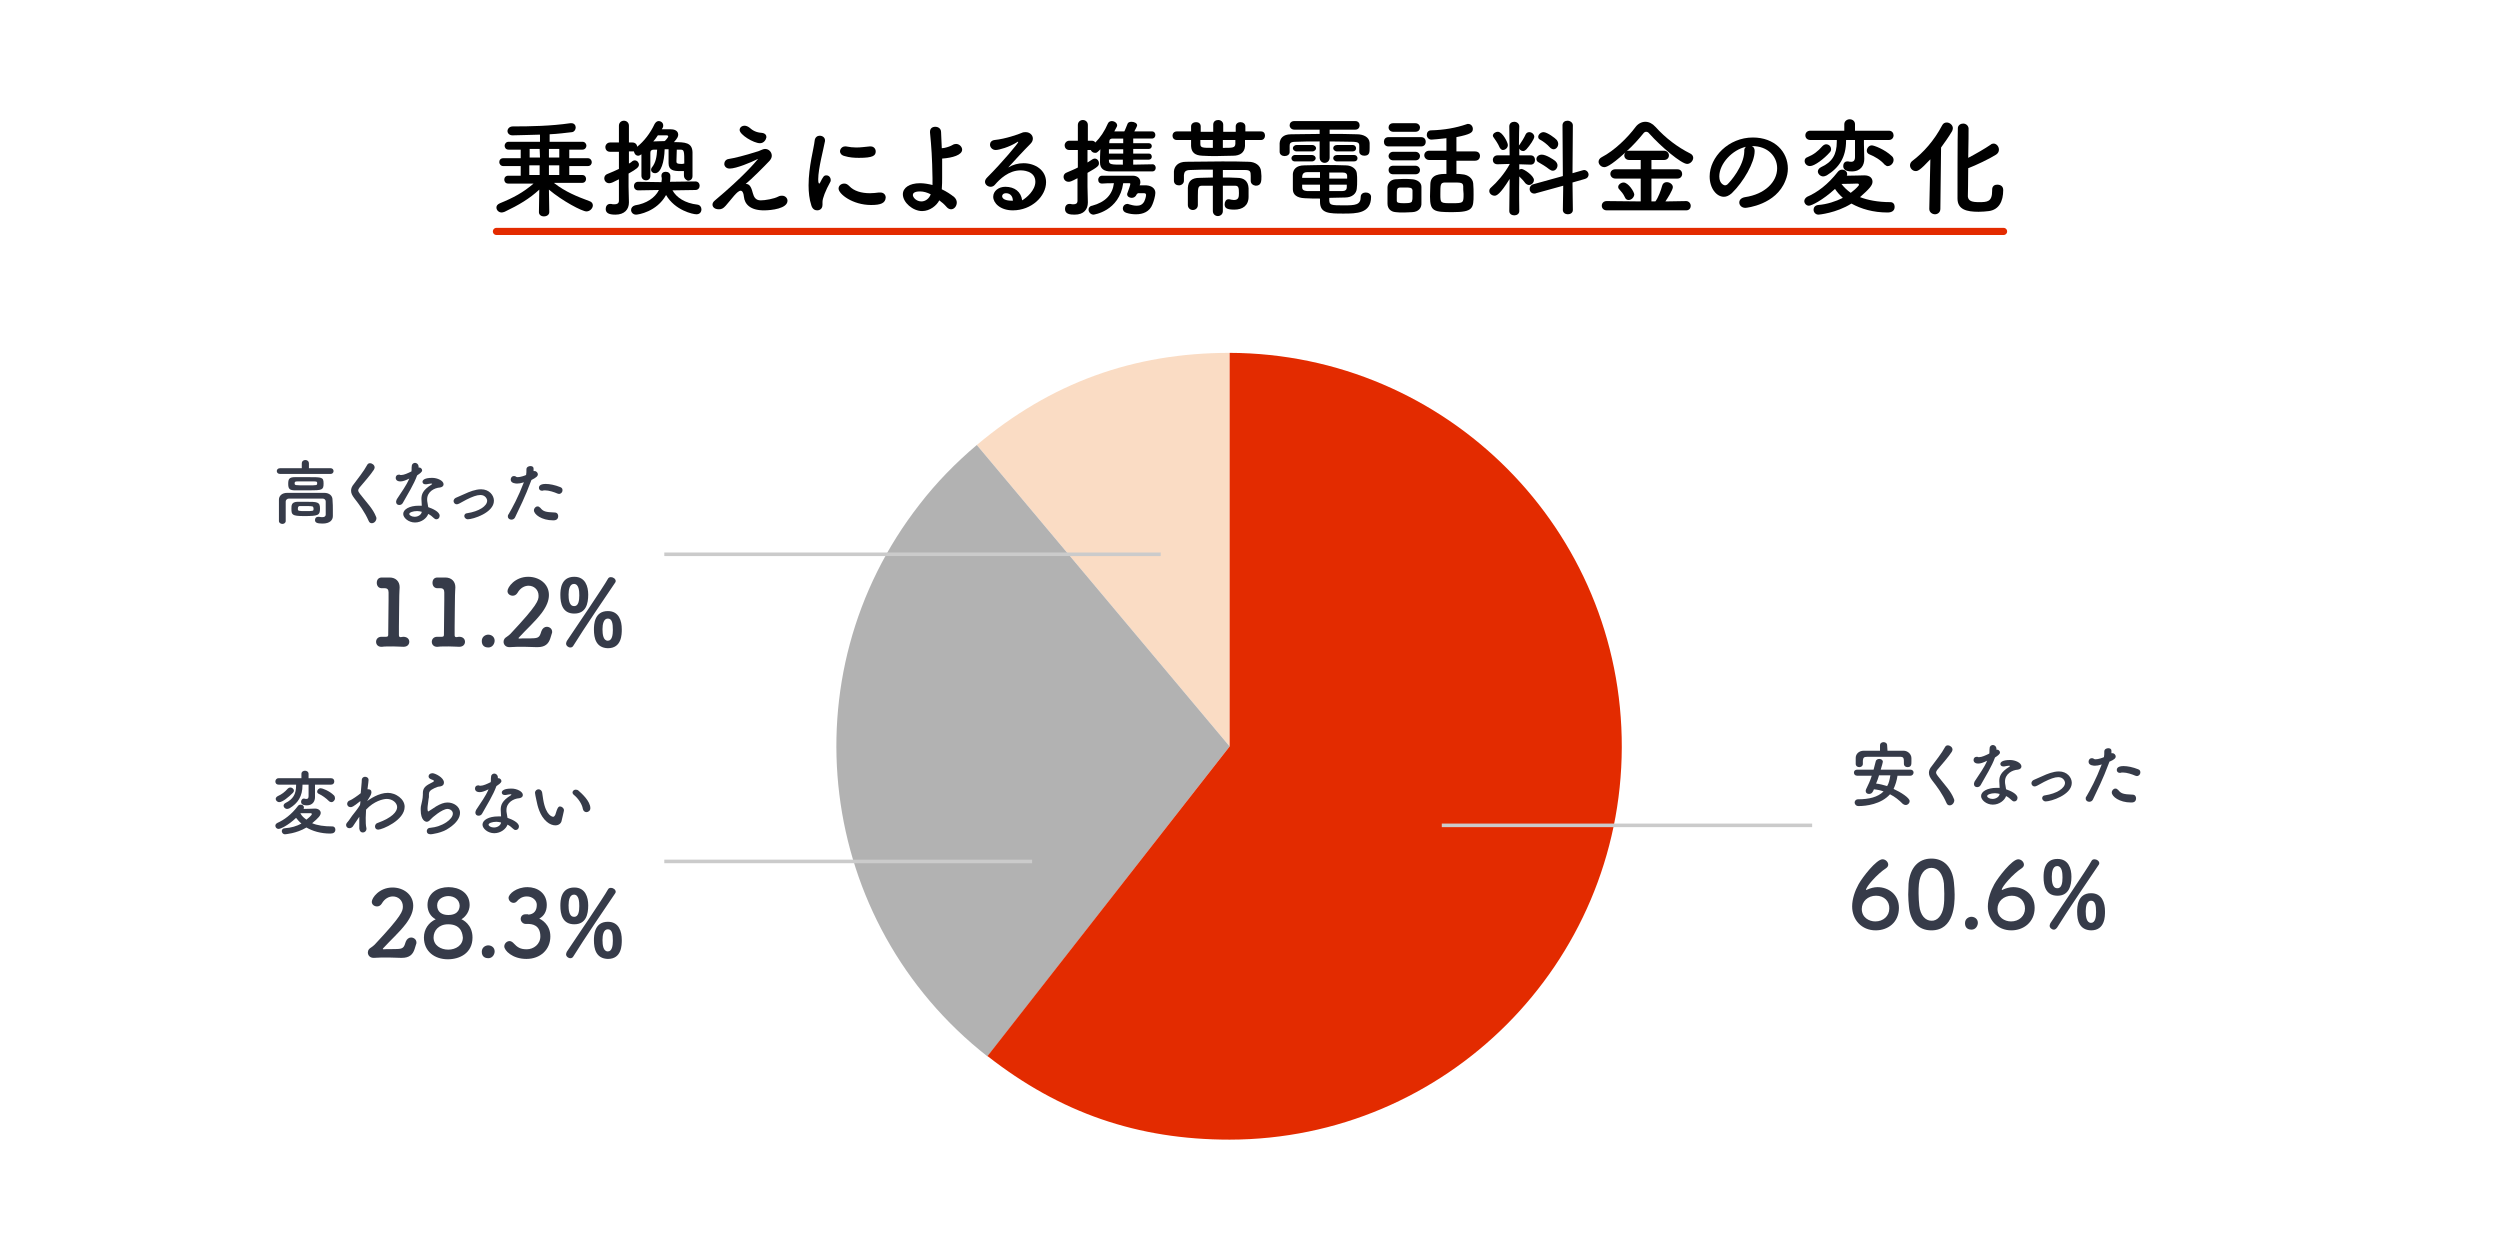 <?xml version="1.0" encoding="utf-8"?>
<!-- Generator: Adobe Illustrator 26.1.0, SVG Export Plug-In . SVG Version: 6.00 Build 0)  -->
<svg version="1.1" id="レイヤー_1" xmlns="http://www.w3.org/2000/svg" xmlns:xlink="http://www.w3.org/1999/xlink" x="0px"
	 y="0px" viewBox="0 0 700 350" style="enable-background:new 0 0 700 350;" xml:space="preserve">
<style type="text/css">
	.st0{fill:#FADCC4;}
	.st1{fill:#B2B2B2;}
	.st2{fill:#E32B00;}
	.st3{fill:none;stroke:#CBCBCB;stroke-miterlimit:10;}
	.st4{enable-background:new    ;}
	.st5{fill:#363B49;}
	.st6{fill:none;stroke:#E32B00;stroke-width:2;stroke-linecap:round;stroke-linejoin:round;stroke-miterlimit:10;}
</style>
<g>
	<g id="Group_5320">
		<g id="Group_5321">
			<g>
				<g id="Scroll_Group_1">
					<g>
						<g id="Group_5318">
							<path id="Path_18528" class="st0" d="M344.3,209l-70.8-84.4c20.7-17.4,43.8-25.8,70.8-25.8V209z"/>
							<path id="Path_18529" class="st1" d="M344.3,209l-67.8,86.8c-47.9-37.5-56.4-106.7-19-154.6l0,0c4.7-6.1,10.1-11.6,16-16.6
								L344.3,209z"/>
							<path id="Path_18530" class="st2" d="M344.3,209V98.8c60.8,0.2,110,49.6,109.8,110.5c-0.2,60.6-49.2,109.7-109.8,109.8
								c-25.8,0-47.5-7.5-67.8-23.4L344.3,209z"/>
							<line id="Line_662" class="st3" x1="186" y1="155.2" x2="325" y2="155.2"/>
							<line id="Line_663" class="st3" x1="186" y1="241.2" x2="289" y2="241.2"/>
							<line id="Line_664" class="st3" x1="403.7" y1="231.1" x2="507.4" y2="231.1"/>
						</g>
					</g>
				</g>
			</g>
		</g>
	</g>
</g>
<g class="st4">
	<path d="M155.2,51.3c3.1,2.4,6.3,3.7,9.8,5c0.7,0.2,1,0.7,1,1.2c0,0.8-0.8,1.7-1.8,1.7c-1.2,0-6.7-2.9-10.5-6.1l0.1,6.3l0,0
		c0,0.8-0.8,1.2-1.5,1.2s-1.4-0.4-1.4-1.2l0,0l0.1-6.3c-2.7,2.5-5.7,4.3-9.7,6.2c-0.3,0.1-0.6,0.2-0.8,0.2c-0.9,0-1.5-0.7-1.5-1.4
		c0-0.5,0.3-0.9,1-1.2c3.7-1.5,6.5-3,9.4-5.5h-7.1c-0.8,0-1.1-0.6-1.1-1.1c0-0.6,0.4-1.1,1.1-1.1h3.5v-2.7h-4.9
		c-0.7,0-1.1-0.6-1.1-1.1c0-0.6,0.4-1.1,1.1-1.1h4.9v-2.4h-3.4c-0.8,0-1.1-0.6-1.1-1.1s0.4-1.1,1.1-1.1h8.8v-2c-1,0-6.1,0.2-7.7,0.2
		c-0.9,0-1.4-0.6-1.4-1.2c0-0.6,0.5-1.3,1.5-1.3c4.9,0,10.6-0.1,16.1-0.9c0.1,0,0.2,0,0.3,0c0.8,0,1.2,0.6,1.2,1.2
		c0,0.6-0.4,1.2-1,1.3c-1.8,0.2-4,0.5-6.3,0.6v2.1h9.2c0.7,0,1.1,0.6,1.1,1.1s-0.4,1.1-1.1,1.1h-3.7v2.4h5.2c0.7,0,1.1,0.6,1.1,1.1
		c0,0.6-0.4,1.1-1.1,1.1h-5.2V49h3.6c0.8,0,1.1,0.6,1.1,1.1c0,0.6-0.4,1.1-1.1,1.1h-7.8L155.2,51.3L155.2,51.3z M151.1,41.7h-2.8
		v2.4h2.9L151.1,41.7z M151.1,46.3h-2.9V49h2.9V46.3z M156.6,46.3h-2.9V49h2.9V46.3z M156.6,41.7h-2.9v2.4h2.9V41.7z"/>
	<path d="M191.5,49.1v-1.2c-0.4,0-0.8,0-1.2,0c-1.6,0-3.1-0.2-3.1-2.2v-3.9h-1.1c-0.1,3.5-1,6.7-2.7,6.7c-0.6,0-1.1-0.4-1.1-1
		c0-0.2,0.1-0.5,0.3-0.7c1-1.3,1.3-2.9,1.4-4.9c-0.3,0-0.6,0-0.9,0c-0.7,0-1,0.3-1,0.9c0,1.1,0,2.7,0,4.2c0,0.8,0,1.5,0,2.2
		c0,0,0,0,0,0.1c0,0.8-0.6,1.2-1.2,1.2c-0.6,0-1.3-0.4-1.3-1.3c0-0.9,0-1.9,0-2.9c0-1.1,0-2.2,0-3.1c-0.3,0.2-0.6,0.4-0.9,0.4
		c-0.7,0-1.1-0.6-1.2-1.2c-0.1,0-0.2,0-0.4,0h-1v3.4c0.4-0.2,0.7-0.4,1-0.7c0.2-0.1,0.4-0.2,0.6-0.2c0.7,0,1.2,0.6,1.2,1.2
		c0,0.7-0.6,1.2-2.9,2.5c0,1.8,0,3.2,0,3.7s0.1,3.2,0.1,4.3v0.1c0,1.9-1.2,3.4-3.8,3.4c-1.9,0-2.7-0.5-2.7-1.6
		c0-0.7,0.4-1.4,1.2-1.4c0.1,0,0.2,0,0.3,0c0.3,0.1,0.6,0.1,1,0.1c0.6,0,1.2-0.2,1.2-1v-6c-1.6,0.8-2.1,1.1-2.7,1.1
		c-0.9,0-1.4-0.7-1.4-1.4c0-0.5,0.3-1,0.9-1.2c1.2-0.5,2.2-0.9,3.2-1.4v-4.8h-2.5c-0.9,0-1.3-0.7-1.3-1.3s0.5-1.3,1.3-1.3h2.5v-4.7
		c0-0.9,0.7-1.4,1.4-1.4s1.4,0.5,1.4,1.4v4.7h1c0.8,0,1.3,0.6,1.3,1.2c1.9-1.5,3.7-3.8,4.9-6.4c0.3-0.5,0.7-0.8,1.1-0.8
		c0.7,0,1.3,0.5,1.3,1.2c0,0.2,0,0.4-0.1,0.6l-0.3,0.5c0.9,0,1.9,0,2.5,0c1.9,0,2.1,1.1,2.1,1.5c0,0.5-0.2,1-1.2,2.1
		c3.1,0,5.1,0.1,5.2,2.8c0,1.1,0,2.3,0,3.5s0,2.3,0,3.2s-0.6,1.3-1.3,1.3C192.1,50.4,191.5,50,191.5,49.1L191.5,49.1z M188.3,53.3
		c1.1,2,3.5,3.6,7,4c0.7,0.1,1.1,0.7,1.1,1.3c0,0.7-0.4,1.4-1.4,1.4s-6-1.1-8.5-5.4c-2.6,4.7-7.8,5.5-8.4,5.5
		c-0.9,0-1.4-0.7-1.4-1.3s0.4-1.1,1.1-1.3c3.2-0.5,5.6-2.1,6.7-4.3l-5.8,0.1c-0.8,0-1.2-0.6-1.2-1.2c0-0.6,0.4-1.2,1.2-1.2l6.5,0.1
		c0-0.2,0.1-0.5,0.1-0.8s0-0.5-0.1-0.8c0-0.1,0-0.1,0-0.2c0-0.8,0.6-1.1,1.2-1.1c0.7,0,1.3,0.4,1.3,1.2c0,0.5,0,1.1-0.1,1.6l7.1-0.1
		c0.8,0,1.2,0.6,1.2,1.2c0,0.6-0.4,1.2-1.2,1.2L188.3,53.3z M187.1,38.2c0-0.2-0.2-0.3-0.4-0.3s-1.4,0-2.5,0
		c-0.4,0.6-0.8,1.2-1.3,1.7c1,0,2.1-0.1,3.2-0.1C186.2,39.5,187.1,38.5,187.1,38.2z M189.4,45.2c0,0.5,0.2,0.7,1.4,0.7
		c0.2,0,0.5,0,0.7-0.1c0,0,0,0,0.1,0c0-3.5,0-3.9-1.1-3.9c-0.3,0-0.7,0-1,0L189.4,45.2z"/>
	<path d="M210.8,54.1c0.3,1.1,0.8,2,2.2,2c1.2,0,3.7-0.4,5-1.1c0.4-0.2,0.7-0.2,1-0.2c0.9,0,1.5,0.7,1.5,1.4c0,2.2-4.5,2.7-6.6,2.7
		c-3.9,0-5.4-1.8-5.6-3.8c-0.1-1.2-0.5-1.7-0.9-1.7c-1,0-2.5,2.3-4.2,4.2c-0.7,0.8-1.2,1-1.9,1c-1.4,0-1.8-0.8-1.8-1.3
		c0-0.4,0.2-0.8,0.7-1.2c8-6.7,11.4-10.8,11.8-11.3c0.1-0.1,0.2-0.2,0.2-0.3l0,0c-0.1,0-0.2,0.1-0.4,0.2c-1.4,0.7-5.6,2.5-7.5,2.5
		c-1,0-1.5-0.7-1.5-1.3s0.4-1.3,1.3-1.4c1.4-0.2,4.6-1,7.7-2c0.8-0.2,0.8-0.3,1.6-0.6c0.3-0.1,0.5-0.2,0.8-0.2
		c1.1,0,1.9,0.9,1.9,1.9c0,0.5-0.2,0.9-0.6,1.4c-1.4,1.5-5.1,5.2-6.7,6.5C210.1,51.4,210.5,53,210.8,54.1z M212.8,40.1
		c-1.8,0-5.7-2.4-5.7-3.7c0-0.7,0.6-1.2,1.4-1.2c0.4,0,0.9,0.2,1.3,0.5c1,0.9,2,1.4,3.5,1.5c0.9,0.1,1.3,0.6,1.3,1.2
		C214.5,39.1,213.9,40.1,212.8,40.1z"/>
	<path d="M227.2,57.6c-0.6-1.8-0.8-3.8-0.8-5.7c0-5.3,1.5-10.4,1.7-12.5c0.1-1,0.8-1.4,1.4-1.4c0.8,0,1.5,0.5,1.5,1.3
		c0,0.1,0,0.1,0,0.2c-0.4,2.2-1.9,7.7-1.9,10.7c0,1.1,0.2,1.2,0.3,1.2s0.1-0.1,0.2-0.2c0.9-1.8,1.1-2.1,1.8-2.1s1.2,0.6,1.2,1.3
		c0,0.2,0,0.4-0.1,0.5c-1.4,2.5-2.2,4.7-2.2,5.6c0,0.3,0,0.5,0,0.8c0,1.5-1.2,1.6-1.5,1.6C228.1,58.9,227.5,58.5,227.2,57.6z
		 M243.9,57.4c-5.2,0-9.1-3.1-9.1-4.6c0-0.8,0.7-1.4,1.6-1.4c0.5,0,0.9,0.2,1.4,0.7c1.3,1.4,3.4,2,5.8,2c0.8,0,1.7-0.1,2.5-0.2
		c0.1,0,0.2,0,0.4,0c1,0,1.5,0.7,1.5,1.4C247.9,56.9,246.6,57.4,243.9,57.4z M240.5,44.2c-1.3,0-2.7-0.1-4-0.5
		c-0.9-0.2-1.3-0.8-1.3-1.3c0-0.7,0.6-1.4,1.4-1.4c0.1,0,0.2,0,0.3,0c1,0.2,2,0.3,2.9,0.3c1.3,0,2.5-0.2,3.7-0.3c0.1,0,0.2,0,0.3,0
		c0.9,0,1.4,0.7,1.4,1.4C245.2,43.6,244.4,44.2,240.5,44.2z"/>
	<path d="M258.2,59.1c-2.6,0-5.4-2.4-5.4-4.7c0-1.8,1.8-3.1,4.8-3.1c1.1,0,2.3,0.2,3.5,0.5c0-0.7,0-1.3,0-1.9
		c-0.1-6-0.3-8.6-0.7-12.8c0-0.1,0-0.1,0-0.2c0-1,0.7-1.4,1.5-1.4s1.6,0.5,1.6,1.5c0.1,1.5,0.1,3,0.2,4.5c0.3,0,0.6-0.1,0.8-0.1
		c0.9-0.2,1.7-0.5,2.2-0.8c0.3-0.2,0.7-0.3,1-0.3c0.9,0,1.7,0.8,1.7,1.6c0,1.5-2.7,2.3-5.6,2.5c0,1.6,0,3.3,0,5.4c0,0.8,0,2-0.1,3.2
		c1.3,0.6,2.5,1.4,3.5,2.2c0.5,0.5,0.7,1,0.7,1.5c0,1-0.7,1.9-1.6,1.9c-0.4,0-0.9-0.2-1.3-0.7c-0.6-0.7-1.3-1.3-2-1.8
		C262.3,57.5,260.4,59.1,258.2,59.1z M257.6,53.6c-1.7,0-2,0.6-2,1c0,0.7,1,1.8,2.4,1.8c1.1,0,2.2-0.8,2.6-2
		C259.6,53.9,258.6,53.6,257.6,53.6z"/>
	<path d="M289.9,50.9c0-3.2-3.8-3.2-4.1-3.2c-3.4,0-5.9,2.5-7.2,4c-0.3,0.4-0.8,0.6-1.2,0.6c-0.8,0-1.6-0.6-1.6-1.4
		c0-0.4,0.2-0.8,0.6-1.2c4.3-4.3,8.7-9.6,8.7-9.9c0-0.1,0-0.1-0.1-0.1s-0.1,0-0.2,0.1c-2.2,1.4-5.1,2.2-6,2.2c-1,0-1.6-0.8-1.6-1.5
		c0-0.6,0.4-1.2,1.3-1.3c3-0.3,6.7-1.6,7.6-2c0.4-0.2,0.8-0.2,1.1-0.2c1.1,0,2,0.8,2,1.8c0,0.5-0.2,1-0.7,1.5c-2,2-4.3,4.5-6.2,6.6
		c1.3-0.8,2.8-1.2,4.3-1.2c3.2,0,6.3,1.9,6.3,5.3c0,4-4.1,7.9-9.3,7.9c-3.6,0-5.5-2.1-5.5-3.8c0-1.6,1.5-2.8,3.4-2.8
		c2.6,0,4.4,1.4,4.7,3.8C287.4,55.4,289.9,53.3,289.9,50.9z M281.7,54.1c-1,0-1.1,0.7-1.1,0.8c0,1.2,2,1.3,2.8,1.3
		c0.1,0,0.1,0,0.2,0C283.6,55,282.9,54.1,281.7,54.1z"/>
	<path d="M322.7,46c0.6,0,0.9,0.5,0.9,1s-0.3,1-1,1c-2.2,0-5.1,0-7.8,0c-1.4,0-2.7,0-3.8,0c-1.8,0-3-0.7-3-2.5c0-0.9,0-2.3,0.1-3.7
		c-1,1-1,1-1.5,1c-0.6,0-1-0.4-1.2-0.8h-0.9v3.5c0.5-0.3,0.9-0.6,1.4-0.9c0.2-0.1,0.4-0.2,0.6-0.2c0.7,0,1.2,0.6,1.2,1.3
		s-0.2,1-3.2,2.7c0,1.9,0,3.4,0,3.9s0.1,3.2,0.1,4.3v0.1c0,1.9-1.1,3.4-3.7,3.4c-1.2,0-2.7-0.1-2.7-1.6c0-0.7,0.4-1.4,1.2-1.4
		c0.1,0,0.2,0,0.3,0c0.3,0.1,0.6,0.1,0.9,0.1c0.6,0,1.1-0.2,1.1-1v-6.3c-1.9,1-2.1,1-2.5,1c-0.9,0-1.4-0.7-1.4-1.4
		c0-0.5,0.3-1,0.9-1.2c1.1-0.5,2.2-0.9,3.1-1.4V42h-2.4c-0.9,0-1.3-0.7-1.3-1.3s0.5-1.3,1.3-1.3h2.4V35c0-0.9,0.7-1.4,1.4-1.4
		c0.7,0,1.4,0.5,1.4,1.4v4.4h1.1c0.5,0,0.8,0.2,1,0.5c1.4-1.4,2.6-3.2,3.5-5.3c0.2-0.5,0.7-0.7,1.1-0.7c0.7,0,1.5,0.5,1.5,1.2
		c0,0.2,0,0.3-0.8,1.7h2.8c0.3-0.5,0.5-1.2,0.9-2.1c0.1-0.4,0.6-0.6,1.1-0.6c0.8,0,1.6,0.4,1.6,1c0,0.3-0.7,1.5-0.8,1.7
		c1.8,0,3.6,0,5,0c0.6,0,0.9,0.5,0.9,1s-0.3,1-1,1l0,0c-1.5,0-3.4,0-5.2,0v1.3h4.4c0.5,0,0.8,0.4,0.8,0.8s-0.3,0.8-0.8,0.8h-4.4V43
		h4.4c0.5,0,0.8,0.4,0.8,0.9c0,0.4-0.3,0.8-0.8,0.8h-4.4v1.4C319,46.1,321,46,322.7,46L322.7,46z M318.2,54.5
		c-0.2,0.6-0.8,0.9-1.3,0.9c-0.7,0-1.3-0.4-1.3-1c0-0.1,0-0.2,0.1-0.4c0.3-0.8,0.8-2.2,0.8-2.5c0-0.1-0.1-0.2-0.2-0.2h-1.8
		c-1.1,7.9-8.3,8.8-8.3,8.8c-0.8,0-1.4-0.7-1.4-1.4c0-0.5,0.3-1,1-1.1c3.7-1,5.7-3.1,6.1-6.3c-1.2,0-2.4,0-3.3,0.1l0,0
		c-0.8,0-1.1-0.5-1.1-1.1c0-0.5,0.4-1.1,1.1-1.1c1.5,0,4.1,0,6.3,0c0.9,0,1.7,0,2.3,0c1.1,0,2.1,0.6,2.1,1.8c0,0.2,0,0.4-0.1,0.6
		c0,0.1-0.1,0.2-0.1,0.3h1.9c1.5,0.1,2.5,0.9,2.5,2.1c0,0.9-0.5,2.5-0.8,3.2c-0.8,2.1-2.7,2.8-4.6,2.8c-0.9,0-1.8-0.1-2.7-0.4
		c-0.7-0.2-1-0.7-1-1.2c0-0.7,0.5-1.3,1.3-1.3c0.1,0,0.2,0,0.4,0.1c0.7,0.2,1.4,0.4,2.2,0.4c0.9,0,1.6-0.3,2.1-1.2
		c0.1-0.2,0.5-1.2,0.5-1.8c0-0.2-0.1-0.5-0.5-0.5c-1.8,0-1.8,0-1.8,0L318.2,54.5z M314.4,41.8h-3.9c0,0.4,0,0.8,0,1.2h4v-1.2H314.4z
		 M314.4,44.7h-3.9V45c0,1.1,0.8,1.1,3.9,1.1V44.7z M314.4,38.8h-2.9c-0.5,0-0.9,0.2-0.9,0.9c0,0.1,0,0.2,0,0.4h3.9v-1.3
		C314.5,38.8,314.4,38.8,314.4,38.8z"/>
	<path d="M348.6,39.2v1.7c-0.1,1.8-1.4,2.7-3.3,2.7c-1.6,0-3.2,0.1-4.7,0.1c-1.3,0-2.6,0-4-0.1c-2-0.1-3-0.9-3.1-2.7v-1.7h-4
		c-0.8,0-1.2-0.6-1.2-1.2c0-0.6,0.4-1.2,1.2-1.2h4v-1.4c0-0.8,0.7-1.2,1.4-1.2c0.7,0,1.3,0.4,1.3,1.2l0,0c0,0.3,0,0.8,0,1.5h3.5v-2
		c0-0.9,0.7-1.3,1.4-1.3s1.4,0.5,1.4,1.3v2h3.5c0-0.7,0-1.3,0-1.5l0,0c0-0.8,0.7-1.2,1.3-1.2c0.7,0,1.4,0.4,1.4,1.2v1.4h4.4
		c0.8,0,1.1,0.6,1.1,1.2c0,0.6-0.4,1.2-1.1,1.2H348.6z M350.2,50.6c0-0.4,0-0.8,0-1.3c0-1.3-0.1-1.7-1.7-1.7c-1.8,0-3.9,0-6.1,0v2.1
		c1.3,0,2.6,0,4.1,0.1c1.8,0,3,0.9,3.1,2.9c0,0.7,0,1.7,0,2.4c0,2.5-1.7,3.6-4,3.6c-2.2,0-2.7-0.5-2.7-1.5c0-0.7,0.4-1.4,1-1.4
		c0.1,0,0.2,0,0.3,0c0.5,0.1,0.9,0.2,1.3,0.2c1.3,0,1.4-0.8,1.4-1.9c0-1.5-0.1-2.1-1.1-2.1c-1.2,0-2.3,0-3.4,0v7.1
		c0,0.9-0.7,1.4-1.4,1.4c-0.7,0-1.4-0.5-1.4-1.4V52c-1,0-2,0-3,0c-1.1,0-1.2,0.5-1.2,2.8c0,0.9,0,1.8,0,2.6l0,0
		c0,0.9-0.7,1.4-1.4,1.4c-0.7,0-1.4-0.5-1.4-1.4c0-0.6,0-1.5,0-2.3c0-0.9,0-1.8,0-2.5c0.1-2,1.2-2.8,3.3-2.8c1.3,0,2.5-0.1,3.7-0.1
		v-2.2c-2.3,0-4.5,0-6.2,0.1c-1.6,0-1.8,0.6-1.9,1.4c0,0,0,0,0,1.6l0,0c0,0.8-0.7,1.3-1.4,1.3c-0.7,0-1.4-0.4-1.4-1.3
		c0-0.4,0-0.8,0-1.3s0-0.9,0-1.3c0.1-1.4,1.1-2.7,3.4-2.7c3.2,0,6.7-0.1,10.1-0.1c2.5,0,5,0,7.4,0.1c1.8,0,3.4,1,3.5,2.7
		c0,0.4,0.1,0.9,0.1,1.3c0,1.4,0,2.7-1.6,2.7C350.9,51.9,350.2,51.5,350.2,50.6L350.2,50.6z M339.6,39.2h-3.5v1.1
		c0,1.1,0.6,1.1,3.5,1.1V39.2z M342.4,39.2v2.2c2.8,0,3.4,0,3.5-1.1c0-0.2,0-0.6,0-1.1C345.9,39.2,342.4,39.2,342.4,39.2z"/>
	<path d="M380.6,40.8c0-0.9-0.5-1-1.6-1.1c-1.8,0-4.2-0.1-6.7-0.1v4.5c0,1-0.7,1.5-1.4,1.5c-0.7,0-1.4-0.5-1.4-1.5v-4.5
		c-2.5,0-4.9,0-6.7,0.1c-1.6,0-1.7,0.5-1.7,1.2c0,0,0,0,0,1.7l0,0c0,0.7-0.7,1.1-1.4,1.1c-0.7,0-1.4-0.4-1.4-1.2c0-0.4,0-0.8,0-1.1
		c0-0.4,0-0.8,0-1.3c0.1-1.3,0.9-2.5,3.2-2.5c2.4,0,5.2-0.1,8-0.1v-1.2h-7.1c-0.8,0-1.3-0.6-1.3-1.2c0-0.6,0.4-1.2,1.3-1.2h17.1
		c0.8,0,1.2,0.6,1.2,1.2c0,0.6-0.4,1.2-1.2,1.2h-7.2v1.2c2.7,0,5.3,0,7.7,0.1c1.6,0,3.4,0.7,3.5,2.4c0,0.4,0,0.9,0,1.4
		c0,1.2,0,2.2-1.5,2.2c-0.7,0-1.4-0.4-1.4-1.1c0,0,0,0,0-0.1V40.8z M362.6,45.2c-0.7,0-1-0.5-1-0.9s0.4-0.9,1-0.9h4.7
		c0.7,0,1.1,0.5,1.1,0.9s-0.4,0.9-1.1,0.9H362.6z M372.2,56.2c0.1,1.2,0.5,1.3,4,1.3c3.3,0,4.8-0.1,4.8-2.4c0-0.8,0.7-1.2,1.4-1.2
		c0.7,0,1.5,0.4,1.5,1.2c0,4.7-4.1,4.7-7.7,4.7c-4,0-6.6,0-6.6-3.3v-0.9c-1.4,0-2.7,0-4.3-0.1c-2.2-0.1-3.3-1-3.3-2.5
		c0-0.8,0-1.5,0-2.2s0-1.4,0-2.1c0.1-1.2,0.9-2.4,3.2-2.4c1.3,0,3-0.1,4.9-0.1c2.3,0,4.8,0,6.7,0.1c1.8,0,3,1.1,3.1,2.2
		c0.1,0.7,0.1,1.4,0.1,2c0,0.8,0,1.6-0.1,2.3c-0.1,1.4-1.3,2.5-3.3,2.5c-1.6,0-3,0.1-4.4,0.1L372.2,56.2L372.2,56.2z M363.1,42.4
		c-0.7,0-1.1-0.5-1.1-0.9s0.4-0.9,1.1-0.9h4.3c0.7,0,1.1,0.5,1.1,0.9s-0.4,0.9-1.1,0.9H363.1z M369.6,48.2c-1.3,0-2.6,0-3.6,0
		c-1.3,0-1.4,0.9-1.4,1.6h5V48.2z M369.6,51.7h-5c0,0.2,0,0.5,0,0.7c0,0.8,0.5,1,1.4,1.1c1.1,0,2.3,0,3.6,0V51.7z M377.2,49.9
		c0-0.2,0-0.4,0-0.6c0-0.7-0.4-1-1.4-1c-0.9,0-2.2,0-3.6,0c0,0.4,0,1,0,1.7h5V49.9z M372.2,51.7v1.8c1.3,0,2.5,0,3.6,0
		c0.8,0,1.3-0.3,1.3-1.1c0-0.2,0-0.5,0-0.7H372.2z M374.4,42.4c-0.7,0-1.1-0.5-1.1-0.9c0-0.5,0.4-0.9,1.1-0.9h4.3c0.7,0,1,0.5,1,0.9
		c0,0.5-0.3,0.9-1,0.9H374.4z M374.4,45.2c-0.7,0-1.1-0.5-1.1-0.9c0-0.5,0.4-0.9,1.1-0.9h4.7c0.7,0,1,0.5,1,0.9c0,0.5-0.3,0.9-1,0.9
		H374.4z"/>
	<path d="M388.8,41c-0.9,0-1.3-0.6-1.3-1.3s0.4-1.3,1.3-1.3h9.1c0.9,0,1.3,0.6,1.3,1.3s-0.4,1.3-1.3,1.3H388.8z M395.5,59.4
		c-0.6,0-1.5,0.1-2.4,0.1c-0.8,0-1.7,0-2.3-0.1c-1.4-0.1-2.3-1-2.3-2.4c0-0.7,0-1.3,0-2c0-0.9,0-1.7,0-2.5c0-1.1,0.8-2.2,2.2-2.3
		c0.7,0,1.5-0.1,2.2-0.1c1,0,1.9,0,2.6,0.1c1.2,0.1,2.5,0.8,2.5,2.1c0,0.7,0,1.5,0,2.3s0,1.6,0,2.2
		C398.1,58.3,397.1,59.3,395.5,59.4z M390.1,36.9c-0.8,0-1.3-0.6-1.3-1.2c0-0.6,0.4-1.2,1.3-1.2h6.2c0.8,0,1.3,0.6,1.3,1.2
		c0,0.6-0.4,1.2-1.3,1.2H390.1z M390.1,44.9c-0.8,0-1.3-0.6-1.3-1.2c0-0.6,0.5-1.2,1.3-1.2h6.2c0.8,0,1.3,0.6,1.3,1.2
		c0,0.6-0.4,1.2-1.3,1.2H390.1z M390.1,48.8c-0.9,0-1.3-0.6-1.3-1.2c0-0.6,0.4-1.2,1.3-1.2h6.2c0.8,0,1.3,0.6,1.3,1.2
		c0,0.6-0.4,1.2-1.3,1.2H390.1z M395.5,54.8c0-0.5,0-1.1,0-1.5c-0.1-0.8-0.7-0.8-2.2-0.8c-0.4,0-0.8,0-1.3,0
		c-0.9,0.1-0.9,0.6-0.9,2.2c0,0.5,0,1.1,0,1.5c0,0.6,0.6,0.7,2.1,0.7c1.7,0,2.2-0.2,2.2-0.8C395.5,55.9,395.5,55.3,395.5,54.8z
		 M407.8,44.8v3.9c0.6,0,1.1,0,1.6,0.1c1.6,0.1,3,1.1,3.1,2.6c0.1,1,0.1,2.1,0.1,3.1c0,3.8-0.1,4.9-5.9,4.9c-5.2,0-6.3-0.2-6.3-4.4
		c0-1.2,0.1-2.4,0.1-3.5c0.1-2.8,2.9-2.8,4.5-2.8v-3.9h-4.8c-0.9,0-1.4-0.7-1.4-1.3c0-0.7,0.5-1.3,1.4-1.3h4.8v-3.5
		c-1.9,0.2-3.7,0.4-4.2,0.4c-0.8,0-1.3-0.7-1.3-1.3c0-0.7,0.4-1.3,1.2-1.3c3.7-0.1,7-0.7,9.9-1.7c0.2-0.1,0.3-0.1,0.5-0.1
		c0.8,0,1.3,0.7,1.3,1.4c0,1-0.6,1.5-4.6,2.3v4h5.2c1,0,1.4,0.6,1.4,1.3c0,0.6-0.4,1.3-1.4,1.3h-5.2L407.8,44.8L407.8,44.8z
		 M409.7,52.1c-0.1-1-0.6-1-3.2-1c-0.7,0-1.4,0-2,0c-1.2,0.1-1.2,0.6-1.2,3.3c0,2.5,0,2.5,3.3,2.5c3.2,0,3.2-0.1,3.2-2.6
		C409.7,53.5,409.7,52.8,409.7,52.1z"/>
	<path d="M425.4,59.1c0,0.8-0.7,1.2-1.4,1.2s-1.4-0.4-1.4-1.2l0,0l0.1-9c-2.7,4.4-3.7,4.7-4.2,4.7c-0.8,0-1.5-0.6-1.5-1.3
		c0-0.3,0.1-0.7,0.5-1c1.6-1.4,3.8-3.9,5.2-6.5v-0.1l-3.4,0.1l0,0c-0.9,0-1.3-0.6-1.3-1.2c0-0.7,0.5-1.3,1.3-1.3h3.4l-0.1-8.1l0,0
		c0-0.9,0.7-1.3,1.4-1.3s1.4,0.5,1.4,1.3l0,0c0,0-0.1,2.5-0.1,5.4c0-0.1,0.1-0.2,0.2-0.3c0.5-0.7,1.3-2,1.7-2.9
		c0.2-0.4,0.6-0.6,1-0.6c0.7,0,1.4,0.6,1.4,1.3c0,0.6-1.2,2.4-2.2,3.5c-0.3,0.3-0.6,0.5-0.9,0.5c-0.5,0-0.9-0.3-1.1-0.7v1.9h3.2
		c0.8,0,1.2,0.6,1.2,1.3s-0.4,1.3-1.2,1.3l0,0l-3.2-0.1v1.5c0.2-0.1,0.4-0.2,0.6-0.2c0.7,0,3.5,1.9,3.5,3.1c0,0.8-0.7,1.4-1.4,1.4
		c-0.3,0-0.7-0.2-1-0.5c-0.5-0.7-1.2-1.4-1.7-1.9C425.3,53.6,425.4,59,425.4,59.1L425.4,59.1z M419.9,41.3c-0.4-1-1.3-2.3-1.6-2.7
		c-0.2-0.2-0.3-0.5-0.3-0.6c0-0.6,0.7-1.1,1.4-1.1c1.3,0,2.8,3,2.8,3.7c0,0.8-0.7,1.4-1.4,1.4C420.5,42,420.2,41.8,419.9,41.3z
		 M437.7,52l-7.6,2.1c-0.2,0.1-0.3,0.1-0.5,0.1c-0.8,0-1.3-0.6-1.3-1.3c0-0.5,0.3-1.1,1-1.3l8.3-2.3l-0.1-14.2
		c0-0.9,0.7-1.3,1.4-1.3c0.7,0,1.5,0.5,1.5,1.3l-0.1,13.4l2.8-0.8c0.2,0,0.3-0.1,0.4-0.1c0.8,0,1.3,0.7,1.3,1.3c0,0.5-0.3,1-1,1.2
		l-3.5,1l0.1,7.7c0,0.8-0.7,1.2-1.4,1.2c-0.7,0-1.4-0.4-1.4-1.2L437.7,52z M433.8,47.4c-1-0.8-2.2-1.5-2.9-1.9
		c-0.5-0.2-0.7-0.6-0.7-1c0-0.6,0.6-1.2,1.5-1.2c1.2,0,3.2,1.3,3.8,1.8c0.4,0.4,0.6,0.8,0.6,1.2c0,0.8-0.6,1.5-1.3,1.5
		C434.4,47.8,434.1,47.6,433.8,47.4z M434,41.3c-0.8-0.9-2-1.8-2.8-2.2c-0.4-0.2-0.5-0.5-0.5-0.8c0-0.6,0.7-1.3,1.5-1.3
		c1,0,3.3,1.7,3.7,2.2c0.3,0.4,0.4,0.8,0.4,1.1c0,0.8-0.6,1.5-1.3,1.5C434.7,41.8,434.3,41.6,434,41.3z"/>
	<path d="M449.9,58.9c-0.9,0-1.4-0.6-1.4-1.3s0.5-1.3,1.4-1.3l9.5,0.1V50h-7.1c-0.9,0-1.4-0.7-1.4-1.3c0-0.7,0.5-1.3,1.4-1.3h7.1
		v-2.6h-3.2c-0.9,0-1.4-0.6-1.4-1.3c0-0.3,0.1-0.5,0.3-0.8c-4.4,4-5.5,4.1-5.9,4.1c-0.9,0-1.6-0.8-1.6-1.5c0-0.5,0.3-1,0.9-1.3
		c3.5-1.8,7.3-5.5,9.5-8.5c0.7-0.9,1.7-1.4,2.7-1.4s2,0.5,2.8,1.4c2.9,3.2,6.2,5.7,9.8,7.5c0.6,0.3,0.8,0.8,0.8,1.2
		c0,0.8-0.8,1.7-1.7,1.7c-1.6,0-7.3-4.8-10.6-8.5c-0.3-0.4-0.6-0.5-0.9-0.5s-0.6,0.2-0.8,0.5c-1.3,1.6-2.9,3.4-4.7,5
		c0.2-0.2,0.5-0.2,0.8-0.2h9.7c0.9,0,1.4,0.7,1.4,1.3c0,0.7-0.5,1.3-1.4,1.3h-3.5v2.6h7.3c0.9,0,1.3,0.7,1.3,1.3
		c0,0.7-0.5,1.3-1.3,1.3h-7.3v6.4h1.1c0.8-1,1.6-3.2,1.9-4.4c0.2-0.7,0.7-1,1.3-1c0.8,0,1.7,0.6,1.7,1.4s-1.6,3.3-2.1,4l5.8-0.1
		c0.8,0,1.3,0.7,1.3,1.3c0,0.7-0.4,1.3-1.3,1.3H449.9z M456,56c-0.4,0-0.8-0.2-1-0.7c-0.5-1.1-1-1.6-1.7-2.4
		c-0.2-0.2-0.2-0.4-0.2-0.6c0-0.6,0.8-1.2,1.5-1.2c1.3,0,3,2.6,3,3.4C457.5,55.3,456.8,56,456,56z"/>
	<path d="M497.6,47.1c0-3.3-2.6-6.2-7-6.2c0,0,0,0-0.1,0c0.5,0.2,0.8,0.7,0.8,1.3c0,0.1,0,0.1,0,0.1c0,3.2-3.1,8.6-6.4,11.8
		c-0.8,0.7-1.5,1-2.2,1c-2.1,0-4-2.4-4-5.7c0-5.4,5.3-10.9,12.1-10.9c6.1,0,9.8,4,9.8,8.7c0,1.1-0.2,2.2-0.7,3.4
		c-2.6,6.7-10.8,7.6-11.2,7.6c-1,0-1.7-0.7-1.7-1.5c0-0.7,0.5-1.3,1.6-1.5C494.1,54.4,497.6,51,497.6,47.1z M488.9,41.1
		c-3.8,0.8-7.5,4.7-7.5,8.3c0,2.2,1.5,2.5,1.6,2.5c0.2,0,0.4-0.1,0.6-0.2c0.9-0.8,4.7-5.2,4.8-9.3C488.3,41.8,488.6,41.3,488.9,41.1
		z"/>
	<path d="M509.2,60.1c-0.9,0-1.4-0.7-1.4-1.4c0-0.6,0.4-1.2,1.3-1.3c2.5-0.2,4.9-1,6.9-2c-0.9-0.8-1.6-1.6-2.2-2.5
		c-3.5,3.2-6.6,4.7-7.3,4.7c-0.8,0-1.3-0.7-1.3-1.3c0-0.4,0.3-0.9,0.8-1.2c2.8-1.2,5.8-3.4,8.6-7c0.3-0.4,0.8-0.6,1.2-0.6
		c0.7,0,1.4,0.5,1.4,1.2c0,0.2,0,0.4-0.1,0.5c1.8,0,4.4-0.1,4.9-0.1c1.6,0,2.3,0.8,2.3,1.8s-0.9,2-3.5,4.3c2.1,0.8,4.9,1.4,8.5,1.4
		c0.8,0,1.2,0.6,1.2,1.3c0,1.2-0.9,1.6-2,1.6c-4,0-7.4-1-10.1-2.5C514.1,59.7,509.2,60.1,509.2,60.1z M506.8,46.5
		c-0.9,0-1.5-0.7-1.5-1.4c0-0.5,0.2-0.9,0.8-1.1c1.7-0.7,2.9-1.6,4.2-3.1c0.3-0.3,0.7-0.5,1-0.5c0.8,0,1.4,0.6,1.4,1.4
		c0,0.3-0.1,0.6-0.4,0.9C510.8,44.4,508.1,46.5,506.8,46.5z M521.9,39.2v1.2l0.1,4v0.1c0,1.7-0.9,3.5-3.5,3.5
		c-0.8,0-2.4-0.1-2.4-1.5c0-0.7,0.4-1.3,1.1-1.3c0.1,0,0.2,0,0.3,0c0.3,0.1,0.6,0.1,0.9,0.1c0.5,0,1-0.3,1-1.3v-4.8h-2.5
		c0,0.1,0,0.2,0,0.2c0,4.7-2,7.6-5.4,9.7c-0.4,0.2-0.7,0.3-1,0.3c-0.8,0-1.5-0.7-1.5-1.4c0-0.4,0.3-0.9,0.9-1.2
		c3.1-1.4,4.4-3.5,4.4-7.1c0-0.2,0-0.3,0-0.5h-7.4c-0.9,0-1.4-0.6-1.4-1.3s0.5-1.3,1.4-1.3h9.5v-1.8c0-0.9,0.8-1.4,1.5-1.4
		c0.8,0,1.5,0.5,1.5,1.4v1.8h9.5c0.9,0,1.3,0.7,1.3,1.3c0,0.7-0.5,1.3-1.3,1.3H521.9z M518.2,54c0.8-0.6,1.5-1.2,2.1-1.9
		c0.2-0.2,0.2-0.3,0.2-0.4c0-0.2-0.2-0.3-0.4-0.3H520c-0.1,0-2.6,0.1-4.4,0.1C516.3,52.4,517.1,53.2,518.2,54z M527.7,46.1
		c-1.1-1.3-2.8-2.3-4.3-2.9c-0.5-0.2-0.7-0.6-0.7-1c0-0.7,0.6-1.5,1.4-1.5c0.6,0,3.6,1.1,5.6,3c0.4,0.3,0.5,0.8,0.5,1.1
		c0,0.9-0.8,1.7-1.6,1.7C528.4,46.6,528.1,46.4,527.7,46.1z"/>
	<path d="M540.2,58.5l0.3-13.9c-2.9,3.1-3.5,3.3-4.1,3.3c-0.9,0-1.6-0.8-1.6-1.6c0-0.4,0.2-0.9,0.6-1.2c3.2-2.4,6.2-5.8,8.4-10
		c0.3-0.6,0.8-0.8,1.3-0.8c0.8,0,1.7,0.7,1.7,1.6c0,0.3-0.1,0.5-0.2,0.8c-1,1.7-2.1,3.2-3.1,4.6l-0.2,17.2c0,1-0.8,1.5-1.5,1.5
		S540.2,59.5,540.2,58.5L540.2,58.5z M557.8,53.1c0-1,0.7-1.4,1.4-1.4c0.4,0,1.7,0.1,1.7,1.5c0,3.2-1.2,5.5-4,5.9
		c-0.8,0.1-1.9,0.2-2.9,0.2c-3.3,0-5.9-0.6-5.9-3.7c0-1.2,0-18.9,0.1-19.8c0.1-0.8,0.8-1.2,1.5-1.2s1.4,0.5,1.5,1.3
		c0,0.6,0,4.3-0.1,8.3c2.1-1.1,4.7-2.6,6.3-3.7c0.2-0.2,0.5-0.3,0.8-0.3c0.8,0,1.5,0.8,1.5,1.7c0,0.5-0.2,1-0.8,1.4
		c-1.9,1.2-5.7,3-7.8,3.8c0,3.9-0.1,7.3-0.1,7.9c0.1,1.3,1.2,1.6,3.1,1.6c2.4,0,3.7-0.1,3.7-3.2C557.8,53.2,557.8,53.2,557.8,53.1
		L557.8,53.1z"/>
</g>
<g class="st4">
	<path class="st5" d="M531.3,217.2c-0.2,1.4-0.6,2.6-1.1,3.7c2,0.9,4.5,2.5,4.5,3.4c0,0.6-0.5,1.1-1.1,1.1c-0.3,0-0.5-0.1-0.8-0.3
		c-1.1-1.1-2.2-2-3.6-2.7c-2.5,2.8-6.7,3.3-8.8,3.3c-0.7,0-1.1-0.5-1.1-1c0-0.4,0.3-0.9,1-0.9c3,0,5.5-0.6,7.1-2.2
		c-0.8-0.3-1.7-0.5-2.7-0.6c-0.3,0.8-0.6,1.3-1.4,1.3c-0.5,0-0.9-0.3-0.9-0.8c0-0.1,0-0.3,0.1-0.5c0.6-1.2,1.2-2.5,1.6-3.8H520
		c-0.6,0-0.9-0.4-0.9-0.9c0-0.4,0.3-0.8,0.9-0.8h4.6c0.2-0.8,0.4-1.5,0.6-2.3c0.1-0.5,0.6-0.7,1-0.7c0.5,0,1,0.3,1,0.8
		c0,0.1-0.3,1.3-0.6,2.2h8.3c0.6,0,0.9,0.4,0.9,0.8c0,0.4-0.3,0.9-0.9,0.9H531.3z M528.5,210.2c1.5,0,3,0,4.5,0
		c1.1,0,2.2,0.9,2.2,2.1c0,0.3,0,0.6,0,1c0,0.7,0,1.5-1.1,1.5c-0.5,0-1-0.3-1-0.9l0,0c0-1.7,0-2-1.2-2c-1.6,0-3.3,0-5,0
		c-1.4,0-2.8,0-4,0c-1.1,0-1.2,0.3-1.3,1.1c0,0,0,0,0,0.9l0,0c0,0.6-0.5,0.9-1,0.9s-1-0.3-1-0.9c0-0.3,0-0.5,0-0.8s0-0.6,0-0.9
		c0-1,0.8-2,2.3-2s3,0,4.5,0v-1.5c0-0.6,0.5-0.9,1-0.9s1,0.3,1,0.9L528.5,210.2L528.5,210.2z M526.1,217.2c-0.2,0.7-0.5,1.5-0.8,2.2
		c1,0.1,2.1,0.4,3.1,0.7c0.5-0.8,0.7-1.8,0.9-3h-3.2V217.2z"/>
	<path class="st5" d="M545.9,225.5c-0.4,0-0.7-0.2-0.9-0.7c-1.1-2.5-2.6-4.5-4-6.3c-0.6-0.8-0.9-1.4-0.9-2.1c0-0.6,0.2-1.2,0.8-1.9
		c1.1-1.5,2.8-3.6,3.7-5.3c0.2-0.4,0.5-0.5,0.8-0.5c0.6,0,1.3,0.5,1.3,1.2c0,0.2-0.1,0.4-0.2,0.6c-0.8,1.3-3,3.8-4.1,5.1
		c-0.2,0.3-0.3,0.5-0.3,0.7c0,0.3,0.2,0.6,0.5,1c2,2.6,3.6,4.1,4.5,6.4c0.1,0.2,0.1,0.3,0.1,0.5C547.1,225,546.5,225.5,545.9,225.5z
		"/>
	<path class="st5" d="M558.6,212.1c-0.9,2.5-2.6,5.2-4,7.7c-0.2,0.4-0.6,0.6-1,0.6c-0.5,0-0.9-0.3-0.9-0.9c0-0.2,0.1-0.4,0.2-0.7
		c1.4-2.2,2.6-3.7,3.5-5.8c-1.2,0.6-1.9,0.8-2.5,0.8c-1.3,0-1.3-0.9-1.3-1c0-0.5,0.3-0.9,0.9-0.9c0.1,0,0.3,0,0.4,0.1
		c0.1,0,0.2,0,0.3,0c0.7,0,1.8-0.5,2.8-1c0.1-0.5,0-0.9,0.1-1.5c0-0.6,0.5-0.9,0.9-0.9s0.9,0.3,1,0.9v0.4c0.1,0,0.1,0,0.2,0
		c0.4,0,0.8,0.4,0.8,0.8C560,211.2,559.2,211.7,558.6,212.1L558.6,212.1z M558,225.3c-1.8,0-3.3-1.3-3.3-2.4c0-1.3,1.8-2.3,4.3-2.3
		c0.3,0,0.6,0,0.9,0c-0.1-1.6-0.1-1.7-0.1-1.9c0-1.3,0.4-2.5,2.8-4c0.1-0.1,0.2-0.2,0.2-0.2c0-0.1-0.2-0.1-0.3-0.1
		c-0.3,0-0.7,0.1-1.3,0.2c-0.1,0-0.2,0-0.3,0c-0.5,0-0.8-0.3-0.8-0.7c0-0.5,0.6-1.1,2.7-1.1c1.5,0,3.2,0.8,3.2,1.8
		c0,0.5-0.4,0.8-1,0.9c-1.6,0.1-3.6,1.2-3.6,3.3c0,0.3,0,0.6,0.1,1s0.1,0.8,0.2,1.2c1.2,0.4,3.2,1.3,3.2,2.4c0,0.6-0.4,1-0.9,1
		c-0.3,0-0.5-0.1-0.8-0.4c-0.4-0.4-0.9-0.8-1.5-1.1C561.3,224.1,559.8,225.3,558,225.3z M558.6,222.1c-1.2,0-2.2,0.4-2.2,0.8
		s0.7,0.8,1.5,0.8c1,0,1.9-0.6,2-1.4C559.5,222.2,559,222.1,558.6,222.1z"/>
	<path class="st5" d="M569.7,220.2c-0.6,0-0.9-0.5-0.9-0.9c0-0.3,0.2-0.7,0.6-0.9c0.7-0.3,1.6-0.7,2.5-1.1c1.3-0.6,3-1.3,4.6-1.3
		c2.3,0,3.6,1.7,3.6,3.2c0,3.4-5.9,5.2-7.3,5.2c-0.6,0-1-0.5-1-0.9s0.3-0.8,0.8-0.8c3.3-0.5,5.6-2,5.6-3.5c0-0.5-0.5-1.6-1.9-1.6
		c-1,0-2.3,0.5-3.9,1.3C570.4,220,570.1,220.2,569.7,220.2z"/>
	<path class="st5" d="M590.6,213.4c-1.9,5.1-3.3,7.7-4.6,10.5c-0.2,0.4-0.6,0.6-1,0.6c-0.5,0-1-0.3-1-0.9c0-0.2,0-0.4,0.2-0.6
		c1.1-1.9,2.7-4.8,4.3-9l-0.2,0.1c-0.6,0.2-1.2,0.3-1.7,0.3c-0.2,0-1.8,0-1.8-1.1c0-0.5,0.3-1,0.9-1c0.2,0,0.4,0,0.6,0.2
		c0.2,0.1,0.3,0.1,0.5,0.1c0.7,0,1.9-0.4,2.3-0.6c0.1-0.5,0.1-0.9,0.1-1.6c0-0.6,0.6-0.9,1.1-0.9s0.9,0.2,0.9,0.7c0,0.1,0,0.2,0,0.3
		s0,0.2,0,0.4c0.1,0,0.2,0,0.3,0c0.5,0,0.9,0.5,0.9,0.9c0,0.5-0.4,0.9-1.8,1.5V213.4z M596.7,224.7c-3.3,0-5.4-1.7-5.4-2.8
		c0-0.6,0.5-1.1,1-1.1c0.3,0,0.5,0.1,0.8,0.4c0.8,1,1.4,1.2,4,1.3c0.7,0,1,0.5,1,1C598.1,224.7,597.1,224.7,596.7,224.7z
		 M597.9,217.2c-0.9-0.4-2.4-0.9-3.5-0.9c-0.2,0-0.5,0-0.7,0.1c-0.1,0-0.2,0-0.2,0c-0.5,0-0.8-0.4-0.8-0.8c0-0.3,0.1-1.1,1.9-1.1
		c1.1,0,2.6,0.3,4.1,0.9c0.5,0.2,0.6,0.5,0.6,0.9c0,0.5-0.4,1-1,1C598.2,217.3,598,217.2,597.9,217.2z"/>
</g>
<g class="st4">
	<path class="st5" d="M525.2,260.5c-4,0-6.6-3-6.6-6.7c0-2.1,0.8-4.4,1.8-6.2c1.1-2,5-7,6.7-7c0.9,0,1.6,0.8,1.6,1.5
		c0,0.4-0.2,0.7-0.6,1c-2.5,1.6-5.6,5.2-5.6,6c0,0.1,0,0.1,0.1,0.1c0,0,0.1,0,0.2-0.1c0.9-0.4,1.9-0.7,2.9-0.7c3,0,6,2,6,5.8
		C531.7,258.3,528.6,260.5,525.2,260.5z M525.3,250.8c-2.3,0-4,1.6-4,3.7c0,2.4,2,3.5,3.8,3.5c2.2,0,3.9-1.5,3.9-3.6
		C529.1,252.4,527.6,250.8,525.3,250.8z"/>
	<path class="st5" d="M534.5,253.8c-0.1-1.1-0.2-2.2-0.2-3.3c0-1,0.1-2,0.1-3.1c0.4-4.5,2.8-7,6.4-7c3.5,0,5.9,2.4,6.3,6.7
		c0.1,1.1,0.2,2.3,0.2,3.4c0,2.5-0.1,10-6.5,10C537.3,260.5,534.9,258.2,534.5,253.8z M544.2,253.9c0.2-1.1,0.2-2.4,0.2-3.7
		c0-1-0.1-1.9-0.1-2.8c-0.3-2.7-1.6-4.4-3.5-4.4s-3.2,1.7-3.5,4.5c-0.1,0.9-0.1,1.8-0.1,2.7c0,1.1,0.1,2.3,0.2,3.4
		c0.3,2.7,1.7,4.2,3.4,4.2C542.4,257.9,543.8,256.4,544.2,253.9z"/>
	<path class="st5" d="M552,260.3c-0.7,0-1.8-0.3-1.8-1.8c0-1.3,1.1-1.8,1.8-1.8c0.9,0,1.8,0.6,1.8,1.7
		C553.8,259.1,553.3,260.3,552,260.3z"/>
	<path class="st5" d="M563.2,260.5c-4,0-6.6-3-6.6-6.7c0-2.1,0.8-4.4,1.8-6.2c1.1-2,5-7,6.7-7c0.9,0,1.6,0.8,1.6,1.5
		c0,0.4-0.2,0.7-0.6,1c-2.5,1.6-5.6,5.2-5.6,6c0,0.1,0,0.1,0.1,0.1c0,0,0.1,0,0.2-0.1c0.9-0.4,1.9-0.7,2.9-0.7c3,0,6,2,6,5.8
		C569.7,258.3,566.5,260.5,563.2,260.5z M563.3,250.8c-2.3,0-4,1.6-4,3.7c0,2.4,2,3.5,3.8,3.5c2.2,0,3.9-1.5,3.9-3.6
		C567,252.4,565.6,250.8,563.3,250.8z"/>
	<path class="st5" d="M572.2,245.6c0-1.4,0.1-5.1,3.9-5.1c3.1,0,3.9,2.7,3.9,5c0,2.5-0.7,5.3-3.9,5.3
		C572.8,250.8,572.2,248,572.2,245.6z M575.1,260.3c-0.6,0-1.2-0.5-1.2-1.1c0-0.2,0.1-0.4,0.2-0.7c1.8-2.7,10.5-15.5,11.5-17.4
		c0.2-0.4,0.5-0.5,0.9-0.5c0.6,0,1.3,0.5,1.3,1.1c0,0.2-0.1,0.4-0.2,0.5c-1.1,1.6-9.3,13.7-11.6,17.5
		C575.7,260.1,575.4,260.3,575.1,260.3z M577.5,245.7c0-1.2-0.1-3.2-1.5-3.2c-1.2,0-1.5,1.6-1.5,3c0,1.1,0.1,3.2,1.5,3.2
		C577.3,248.8,577.5,247.1,577.5,245.7z M581.6,255.3c0-1.4,0.1-5.2,3.9-5.2c3.1,0,3.9,2.7,3.9,5.1c0,1.4,0,5.3-3.9,5.3
		C582.2,260.4,581.6,257.7,581.6,255.3z M586.9,255.4c0-1.8-0.2-3.2-1.4-3.2s-1.5,1.6-1.5,3c0,1.4,0.2,3.2,1.5,3.2
		C586.7,258.4,586.9,256.7,586.9,255.4z"/>
</g>
<g>
	<g class="st4">
		<path class="st5" d="M79.8,233.6c-0.6,0-0.9-0.5-0.9-0.9s0.3-0.8,0.9-0.8c1.7-0.1,3.3-0.6,4.6-1.3c-0.6-0.5-1.1-1.1-1.5-1.6
			c-2.3,2.2-4.4,3.1-4.9,3.1s-0.9-0.4-0.9-0.9c0-0.3,0.2-0.6,0.6-0.8c1.8-0.8,3.9-2.3,5.7-4.7c0.2-0.3,0.5-0.4,0.8-0.4
			c0.5,0,0.9,0.3,0.9,0.8c0,0.1,0,0.2-0.1,0.4c1.2,0,2.9-0.1,3.2-0.1c1,0,1.6,0.6,1.6,1.2c0,0.7-0.6,1.4-2.4,2.9
			c1.4,0.6,3.3,0.9,5.7,0.9c0.5,0,0.8,0.4,0.8,0.9c0,0.8-0.6,1.1-1.4,1.1c-2.7,0-5-0.7-6.7-1.7C83,233.4,79.8,233.6,79.8,233.6z
			 M78.2,224.6c-0.6,0-1-0.5-1-0.9c0-0.3,0.2-0.6,0.6-0.8c1.1-0.5,1.9-1.1,2.8-2.1c0.2-0.2,0.4-0.3,0.7-0.3c0.5,0,1,0.4,1,0.9
			c0,0.2-0.1,0.4-0.3,0.6C80.8,223.2,79.1,224.6,78.2,224.6z M88.2,219.7v0.8v2.7l0,0c0,1.1-0.6,2.3-2.3,2.3c-0.6,0-1.6-0.1-1.6-1
			c0-0.4,0.3-0.9,0.7-0.9c0.1,0,0.1,0,0.2,0c0.2,0.1,0.4,0.1,0.6,0.1c0.4,0,0.6-0.2,0.6-0.8v-3.2h-1.7v0.1c0,3.2-1.3,5.1-3.6,6.5
			c-0.2,0.1-0.5,0.2-0.7,0.2c-0.6,0-1-0.5-1-0.9c0-0.3,0.2-0.6,0.6-0.8c2-1,2.9-2.4,2.9-4.8c0-0.1,0-0.2,0-0.3H78
			c-0.6,0-0.9-0.4-0.9-0.9c0-0.4,0.3-0.9,0.9-0.9h6.4v-1.2c0-0.6,0.5-0.9,1-0.9s1,0.3,1,0.9v1.2h6.3c0.6,0,0.9,0.4,0.9,0.9
			s-0.3,0.9-0.9,0.9L88.2,219.7L88.2,219.7z M85.8,229.5c0.5-0.4,1-0.8,1.4-1.3c0.1-0.1,0.1-0.2,0.1-0.3s-0.1-0.2-0.2-0.2
			c0,0,0,0-0.1,0s-1.8,0-2.9,0C84.5,228.5,85.1,229,85.8,229.5z M92.1,224.3c-0.8-0.8-1.9-1.6-2.8-2c-0.3-0.1-0.5-0.4-0.5-0.6
			c0-0.5,0.4-1,1-1c0.4,0,2.4,0.7,3.7,2c0.2,0.2,0.3,0.5,0.3,0.8c0,0.6-0.5,1.1-1,1.1C92.6,224.6,92.3,224.5,92.1,224.3z"/>
		<path class="st5" d="M102.8,224.3c0.7-0.5,3.2-2.3,5.8-2.3c2.2,0,4.7,1.7,4.7,3.9c0,3.8-6.3,6.4-7.4,6.4c-0.6,0-0.9-0.4-0.9-0.9
			c0-0.4,0.3-0.9,0.8-1c3.9-1.4,5.4-3.1,5.4-4.4c0-1.2-1.3-2.3-2.9-2.3c-1,0-3.6,0.6-5.8,3c0,0.8-0.1,1.6-0.1,2.3
			c0,1.1,0,2.1,0.2,2.9c0,0.1,0,0.1,0,0.2c0,0.6-0.5,1-1,1s-0.9-0.3-1-1.1c0-0.5,0-1.1,0-1.7c0-0.5,0-1.1,0-1.6
			c-0.5,0.7-1.1,1.6-1.6,2.4c-0.3,0.6-0.8,0.8-1.2,0.8c-0.5,0-0.9-0.4-0.9-0.9c0-0.4,0.3-0.7,0.8-1.3c0.5-0.8,1.2-1.7,2-2.7
			c0.4-0.5,0.8-1.1,1.1-1.6l0.1-0.7v-0.4c-2.1,1.7-2.4,1.7-2.7,1.7c-0.7,0-1-0.5-1-0.9s0.3-0.9,0.8-1c0.4-0.1,2.3-1.4,3-2
			c0.1-1.5,0.3-2.9,0.3-3.7c0-0.6,0.5-0.9,0.9-0.9c0.5,0,1,0.3,1,0.9c0,0-0.1,1.2-0.3,2.6c0.1,0,0.1,0,0.2,0c0.5,0,0.9,0.2,0.9,0.8
			c0,0.3-0.1,0.7-0.4,1.2L102.8,224.3z"/>
		<path class="st5" d="M120.6,233.6c-0.8,0-1.1-0.4-1.1-0.9c0-0.4,0.3-0.9,0.9-0.9c3.5-0.3,6.4-2.4,6.4-4c0-0.8-0.8-1.3-1.5-1.3
			c-1.5,0-4.4,2.5-4.7,2.9c-0.4,0.5-0.8,0.7-1.1,0.7c-0.4,0-1.7-0.4-1.7-3.3c0-0.9,0-0.9,0.4-2.6c0.1-0.5,0.2-1.1,0.2-1.7
			c0,0,0-0.1,0-0.2c0-0.1,0-0.1,0-0.2c0-1.3,0.6-2,2-2.7c0.5-0.3,1.1-0.5,1.1-0.7s-0.2-0.3-0.8-0.5c-0.5-0.2-0.7-0.5-0.7-0.8
			c0-0.5,0.4-0.9,1.1-0.9s3.2,1.2,3.2,2.6c0,0.9-0.7,1.1-1.7,1.2c-0.3,0.1-0.7,0.3-1,0.4c-1.3,0.6-1.5,1.1-1.5,1.7
			c0,0.1,0,0.2,0,0.3s0,0.1,0,0.2c0,0.2,0,0.5-0.1,0.8c-0.3,2.2-0.3,2.4-0.3,2.6c0,0.1,0,0.9,0.2,0.9c0,0,0.1,0,0.2-0.1
			c0.4-0.2,1.2-0.8,2-1.3c1.2-0.7,2.2-1.1,3.2-1.1c1.7,0,3.5,1.1,3.5,2.9c0,1.3-0.9,2.8-3,4.2C123.8,233.3,120.7,233.6,120.6,233.6z
			"/>
		<path class="st5" d="M139,220.1c-0.9,2.5-2.6,5.2-4,7.7c-0.2,0.4-0.6,0.6-1,0.6c-0.5,0-0.9-0.3-0.9-0.9c0-0.2,0.1-0.4,0.2-0.7
			c1.4-2.2,2.6-3.7,3.5-5.8c-1.2,0.6-1.9,0.8-2.5,0.8c-1.3,0-1.3-0.9-1.3-1c0-0.5,0.3-0.9,0.9-0.9c0.1,0,0.3,0,0.4,0.1
			c0.1,0,0.2,0,0.3,0c0.7,0,1.8-0.5,2.8-1c0.1-0.5,0-0.9,0.1-1.5c0-0.6,0.5-0.9,0.9-0.9s0.9,0.3,1,0.9v0.4c0.1,0,0.1,0,0.2,0
			c0.4,0,0.8,0.4,0.8,0.8C140.4,219.2,139.6,219.7,139,220.1L139,220.1z M138.4,233.3c-1.8,0-3.3-1.3-3.3-2.4c0-1.3,1.8-2.3,4.3-2.3
			c0.3,0,0.6,0,0.9,0c-0.1-1.6-0.1-1.7-0.1-1.9c0-1.3,0.4-2.5,2.8-4c0.1-0.1,0.2-0.2,0.2-0.2c0-0.1-0.2-0.1-0.3-0.1
			c-0.3,0-0.7,0.1-1.3,0.2c-0.1,0-0.2,0-0.3,0c-0.5,0-0.8-0.3-0.8-0.7c0-0.5,0.6-1.1,2.7-1.1c1.5,0,3.2,0.8,3.2,1.8
			c0,0.5-0.4,0.8-1,0.9c-1.6,0.1-3.6,1.2-3.6,3.3c0,0.3,0,0.6,0.1,1s0.1,0.8,0.2,1.2c1.2,0.4,3.2,1.3,3.2,2.4c0,0.6-0.4,1-0.9,1
			c-0.3,0-0.5-0.1-0.8-0.4c-0.4-0.4-0.9-0.8-1.5-1.1C141.7,232.1,140.2,233.3,138.4,233.3z M139,230.1c-1.2,0-2.2,0.4-2.2,0.8
			s0.7,0.8,1.5,0.8c1,0,1.9-0.6,2-1.4C139.9,230.2,139.4,230.1,139,230.1z"/>
		<path class="st5" d="M155.5,231.1c-0.7,0-1.6-0.3-2.4-1c-2-1.7-2.6-4.5-2.9-6c-0.2-0.8-0.4-2-0.4-2.1c0-0.6,0.5-1,1-1
			c0.4,0,0.9,0.3,1,0.9c0.1,0.6,0.2,1.3,0.3,2c0.8,4.7,2.7,4.8,2.8,4.8c0.2,0,0.4-0.2,0.6-0.6c0.2-0.5,0.3-1.1,0.6-1.7
			c0.2-0.4,0.4-0.6,0.7-0.6c0.5,0,1.1,0.5,1.1,1c0,0.1,0,0.1,0,0.2c-0.1,0.7-0.5,2-0.6,2.6C157.2,230.5,156.5,231.1,155.5,231.1z
			 M163.2,226.5c-0.2-1.3-1.3-3-2.6-4c-0.2-0.2-0.3-0.4-0.3-0.6c0-0.4,0.4-0.8,0.9-0.8c0.3,0,0.6,0.1,0.8,0.3
			c0.8,0.7,3.3,2.9,3.3,4.9c0,0.7-0.6,1.1-1.1,1.1C163.8,227.4,163.3,227.1,163.2,226.5z"/>
	</g>
	<g class="st4">
		<path class="st5" d="M116.1,265.7c-0.5,1.6-1.5,2.5-3.6,2.5c-0.1,0-0.2,0-0.3,0c-1.1,0-2.2-0.1-3.4-0.1c-1.5,0-2.9,0-4.1,0.1h-0.1
			c-1,0-1.6-0.7-1.6-1.5c0-0.7,0.4-1.1,0.9-1.4c0.3-0.2,0.7-0.5,1-0.8c7.7-8.2,7.9-9.4,7.9-10.7c0-1.7-1.3-2.8-2.8-2.8
			c-1.1,0-2.3,0.6-3.1,2c-0.3,0.5-0.8,0.8-1.3,0.8c-0.8,0-1.5-0.5-1.5-1.3c0-1.1,2.1-4,5.8-4c3,0,5.8,1.9,5.8,5.1c0,1.5-0.6,3.1-2,5
			c-1.9,2.5-4.3,4.6-6.4,6.9c-0.1,0.1-0.1,0.1-0.1,0.2s0.1,0.1,0.2,0.1c0.9-0.1,3,0,4.2-0.1c1.5-0.1,1.6-0.8,2-2
			c0.3-0.8,0.9-1.2,1.5-1.2c0.7,0,1.5,0.5,1.5,1.4c0,0.2,0,0.3-0.1,0.5L116.1,265.7z"/>
		<path class="st5" d="M132.3,262.5c0,4.4-3.6,6.1-6.9,6.1c-3.7,0-6.7-2.2-6.7-6.1c0-2.3,1.3-4.2,3.3-5.1c-1.4-0.7-2.3-2.2-2.3-4
			c0-3.4,2.9-5,5.9-5s5.9,1.6,5.9,5c0,1.7-1,3.2-2.3,4C129.5,257.5,132.3,258.8,132.3,262.5z M125.5,258.8c-2.7,0-4.1,1.8-4.1,3.7
			c0,2.2,2,3.4,4.1,3.4s4.1-1.2,4.1-3.4C129.5,262,129.5,258.8,125.5,258.8z M125.5,250.9c-1.3,0-3.1,0.8-3.1,2.6
			c0,1.9,1.4,2.7,3.1,2.7c3.1,0,3.2-2.1,3.2-2.7C128.6,251.9,127.2,250.9,125.5,250.9z"/>
		<path class="st5" d="M136.7,268.3c-0.7,0-1.8-0.3-1.8-1.8c0-1.3,1.1-1.8,1.8-1.8c0.9,0,1.8,0.6,1.8,1.7
			C138.5,267.1,138,268.3,136.7,268.3z"/>
		<path class="st5" d="M147.9,256.1c1.6-0.1,2.4-1.1,2.4-2.7v-0.1c0-1.1-1.1-2.3-2.8-2.3c-1.4,0-2.3,0.8-2.8,1.4
			c-0.3,0.3-0.6,0.4-0.9,0.4c-0.7,0-1.4-0.6-1.4-1.4c0-1.1,2.2-3,5.3-3c2.7,0,5.4,1.6,5.4,5c0,1.8-0.8,3.1-2.1,3.8
			c0.4,0.2,3.1,1.5,3.1,5c0,3.7-2.8,6.3-6.7,6.3c-4,0-6.2-2.4-6.2-3.5c0-0.8,0.7-1.5,1.5-1.5c0.3,0,0.7,0.2,1,0.5
			c1.2,1.3,2,1.8,3.8,1.8c1.9,0,3.8-1.4,3.8-3.6c0-3.2-2.3-3.5-3.5-3.5c-0.1,0-0.2,0-0.2,0c-0.2,0-0.3,0-0.4,0
			c-0.8,0-1.4-0.7-1.4-1.4c0-0.7,0.5-1.3,1.3-1.3h0.8L147.9,256.1L147.9,256.1z"/>
		<path class="st5" d="M156.9,253.6c0-1.4,0.1-5.1,3.9-5.1c3.1,0,3.9,2.7,3.9,5c0,2.5-0.6,5.3-3.9,5.3S156.9,256,156.9,253.6z
			 M159.7,268.3c-0.6,0-1.2-0.5-1.2-1.1c0-0.2,0.1-0.4,0.2-0.7c1.8-2.7,10.5-15.5,11.5-17.4c0.2-0.4,0.5-0.5,0.9-0.5
			c0.6,0,1.3,0.5,1.3,1.1c0,0.2-0.1,0.4-0.2,0.5c-1.1,1.6-9.3,13.7-11.6,17.5C160.4,268.1,160.1,268.3,159.7,268.3z M162.2,253.7
			c0-1.2-0.1-3.2-1.5-3.2c-1.2,0-1.5,1.6-1.5,3c0,1.1,0.1,3.2,1.5,3.2C162,256.8,162.2,255.1,162.2,253.7z M166.3,263.3
			c0-1.4,0.1-5.2,3.9-5.2c3.1,0,3.9,2.7,3.9,5.1c0,1.4,0,5.3-3.9,5.3C166.9,268.4,166.3,265.7,166.3,263.3z M171.6,263.4
			c0-1.8-0.2-3.2-1.4-3.2s-1.5,1.6-1.5,3s0.2,3.2,1.5,3.2C171.4,266.4,171.6,264.7,171.6,263.4z"/>
	</g>
</g>
<g class="st4">
	<path class="st5" d="M78.4,132.7c-0.6,0-0.9-0.4-0.9-0.8c0-0.4,0.3-0.8,0.9-0.8h6.1v-1.3c0-0.7,0.5-1,1-1s1,0.3,1,1v1.3h6.1
		c0.5,0,0.8,0.4,0.8,0.8c0,0.4-0.3,0.8-0.8,0.8H78.4z M91.2,142.3c0-0.6,0-1.3,0-1.9c0-0.5-0.4-0.8-0.9-0.8c-1.5,0-3.2,0-4.9,0
		c-1.6,0-3.2,0-4.5,0c-0.5,0-0.9,0.4-0.9,0.8c0,0.8,0,1.8,0,2.8s0,2,0,2.7l0,0c0,0.5-0.5,0.8-0.9,0.8c-0.5,0-1-0.3-1-0.8
		c0-0.9,0-1.9,0-3c0-1,0-2.1,0-3c0-1.1,0.9-1.9,2.3-1.9c1.5,0,3.3,0,5.1,0c1.8,0,3.6,0,5.3,0c1.4,0,2.3,0.8,2.3,1.9
		c0.1,1.1,0.1,2.2,0.1,2.8c0,0.2,0,1.2,0,1.7c0,0,0,0,0,0.1c0,1.1-0.8,2.1-2.9,2.1c-1.6,0-2.1-0.3-2.1-1c0-0.5,0.3-0.9,0.9-0.9
		c0.1,0,0.1,0,0.2,0c0.4,0.1,0.7,0.1,1,0.1c0.5,0,0.9-0.2,0.9-0.7C91.2,144.1,91.2,143.3,91.2,142.3z M86.5,137.3
		c-1.3,0-2.7,0-3.8,0c-1.6,0-2-0.4-2-1.8c0-1.3,0.2-1.9,1.9-1.9c1.1,0,2.4,0,3.7,0c3.9,0,4.3,0,4.3,1.8S90.2,137.3,86.5,137.3z
		 M85.5,140.5c3.4,0,4.1,0,4.1,1.9s-0.5,2.1-4.5,2.1c-3.4,0-3.5-0.4-3.5-2.1c0-0.9,0-1.8,1.6-1.9C83.8,140.5,84.7,140.5,85.5,140.5z
		 M88.1,134.8c-0.7,0-1.6,0-2.4,0s-1.7,0-2.5,0c-0.5,0-0.7,0.1-0.7,0.5c0,0.6,0,0.6,3.5,0.6c2.8,0,2.8,0,2.8-0.6
		C88.8,135,88.8,134.8,88.1,134.8z M85.6,141.7c-0.6,0-1.2,0-1.7,0c-0.2,0-0.5,0.1-0.5,0.7c0,0.7,0.1,0.7,2.2,0.7
		c2.2,0,2.2,0,2.2-0.7C87.7,141.7,87.7,141.7,85.6,141.7z"/>
	<path class="st5" d="M104.1,146.5c-0.4,0-0.7-0.2-0.9-0.7c-1.1-2.5-2.6-4.5-4-6.3c-0.6-0.8-0.9-1.4-0.9-2.1c0-0.6,0.2-1.2,0.8-1.9
		c1.1-1.5,2.8-3.6,3.7-5.3c0.2-0.4,0.5-0.5,0.8-0.5c0.6,0,1.3,0.5,1.3,1.2c0,0.2-0.1,0.4-0.2,0.6c-0.8,1.3-3,3.8-4.1,5.1
		c-0.2,0.3-0.3,0.5-0.3,0.7c0,0.3,0.2,0.6,0.5,1c2,2.6,3.6,4.1,4.5,6.4c0.1,0.2,0.1,0.3,0.1,0.5C105.3,146,104.7,146.5,104.1,146.5z
		"/>
	<path class="st5" d="M116.8,133.1c-0.9,2.5-2.6,5.2-4,7.7c-0.2,0.4-0.6,0.6-1,0.6c-0.5,0-0.9-0.3-0.9-0.9c0-0.2,0.1-0.4,0.2-0.7
		c1.4-2.2,2.6-3.7,3.5-5.8c-1.2,0.6-1.9,0.8-2.5,0.8c-1.3,0-1.3-0.9-1.3-1c0-0.5,0.3-0.9,0.9-0.9c0.1,0,0.3,0,0.4,0.1
		c0.1,0,0.2,0,0.3,0c0.7,0,1.8-0.5,2.8-1c0.1-0.5,0-0.9,0.1-1.5c0-0.6,0.5-0.9,0.9-0.9s0.9,0.3,1,0.9v0.4c0.1,0,0.1,0,0.2,0
		c0.4,0,0.8,0.4,0.8,0.8C118.2,132.2,117.4,132.7,116.8,133.1L116.8,133.1z M116.2,146.3c-1.8,0-3.3-1.3-3.3-2.4
		c0-1.3,1.8-2.3,4.3-2.3c0.3,0,0.6,0,0.9,0c-0.1-1.6-0.1-1.7-0.1-1.9c0-1.3,0.4-2.5,2.8-4c0.1-0.1,0.2-0.2,0.2-0.2
		c0-0.1-0.2-0.1-0.3-0.1c-0.3,0-0.7,0.1-1.3,0.2c-0.1,0-0.2,0-0.3,0c-0.5,0-0.8-0.3-0.8-0.7c0-0.5,0.6-1.1,2.7-1.1
		c1.5,0,3.2,0.8,3.2,1.8c0,0.5-0.4,0.8-1,0.9c-1.6,0.1-3.6,1.2-3.6,3.3c0,0.3,0,0.6,0.1,1s0.1,0.8,0.2,1.2c1.2,0.4,3.2,1.3,3.2,2.4
		c0,0.6-0.4,1-0.9,1c-0.3,0-0.5-0.1-0.8-0.4c-0.4-0.4-0.9-0.8-1.5-1.1C119.5,145.1,118,146.3,116.2,146.3z M116.8,143.1
		c-1.2,0-2.2,0.4-2.2,0.8s0.7,0.8,1.5,0.8c1,0,1.9-0.6,2-1.4C117.7,143.2,117.2,143.1,116.8,143.1z"/>
	<path class="st5" d="M127.9,141.2c-0.6,0-0.9-0.5-0.9-0.9c0-0.3,0.2-0.7,0.6-0.9c0.7-0.3,1.6-0.7,2.5-1.1c1.3-0.6,3-1.3,4.6-1.3
		c2.3,0,3.6,1.7,3.6,3.2c0,3.4-5.9,5.2-7.3,5.2c-0.6,0-1-0.5-1-0.9s0.3-0.8,0.8-0.8c3.3-0.5,5.6-2,5.6-3.5c0-0.5-0.5-1.6-1.9-1.6
		c-1,0-2.3,0.5-3.9,1.3C128.6,141,128.3,141.2,127.9,141.2z"/>
	<path class="st5" d="M148.8,134.4c-1.9,5.1-3.3,7.7-4.6,10.5c-0.2,0.4-0.6,0.6-1,0.6c-0.5,0-1-0.3-1-0.9c0-0.2,0-0.4,0.2-0.6
		c1.1-1.9,2.7-4.8,4.3-9l-0.2,0.1c-0.6,0.2-1.2,0.3-1.7,0.3c-0.2,0-1.8,0-1.8-1.1c0-0.5,0.3-1,0.9-1c0.2,0,0.4,0,0.6,0.2
		c0.2,0.1,0.3,0.1,0.5,0.1c0.7,0,1.9-0.4,2.3-0.6c0.1-0.5,0.1-0.9,0.1-1.6c0-0.6,0.6-0.9,1.1-0.9s0.9,0.2,0.9,0.7c0,0.1,0,0.2,0,0.3
		s0,0.2,0,0.4c0.1,0,0.2,0,0.3,0c0.5,0,0.9,0.5,0.9,0.9C150.6,133.3,150.2,133.7,148.8,134.4L148.8,134.4z M154.9,145.7
		c-3.3,0-5.4-1.7-5.4-2.8c0-0.6,0.5-1.1,1-1.1c0.3,0,0.5,0.1,0.8,0.4c0.8,1,1.4,1.2,4,1.3c0.7,0,1,0.5,1,1
		C156.3,145.7,155.2,145.7,154.9,145.7z M156.1,138.2c-0.9-0.4-2.4-0.9-3.5-0.9c-0.2,0-0.5,0-0.7,0.1c-0.1,0-0.2,0-0.2,0
		c-0.5,0-0.8-0.4-0.8-0.8c0-0.3,0.1-1.1,1.9-1.1c1.1,0,2.6,0.3,4.1,0.9c0.5,0.2,0.6,0.5,0.6,0.9c0,0.5-0.4,1-1,1
		C156.4,138.3,156.2,138.2,156.1,138.2z"/>
</g>
<g class="st4">
	<path class="st5" d="M112.9,178.3L112.9,178.3c1.2,0,1.7,0.7,1.7,1.4s-0.5,1.4-1.6,1.4h-0.1c-0.7,0-1.7-0.1-2.8-0.1
		c-1.2,0-2.5,0-3.1,0.1c-1,0.1-1.7-0.5-1.7-1.4c0-0.7,0.5-1.4,1.5-1.4c0.1,0,0.1,0,0.1,0c0.3,0,0.8,0,1.2,0c0.5,0,0.6-0.2,0.6-0.6
		c0-2.9,0.1-7,0.1-9.6c0-1.1,0-1.9,0-2.2c0-0.8-0.3-1.2-1.1-1.2h-0.6c-1.2,0.1-1.6-0.8-1.6-1.5c0-0.8,0.4-1.5,1.4-1.5
		c0.1,0,0.1,0,0.1,0c0.3,0,0.6,0,1,0c0.3,0,0.7,0,0.9,0c0.1,0,0.2,0,0.2,0c1.7,0,2.8,1.1,2.8,2.7c0,0,0,0,0,0.1
		c0,0.5-0.1,1.2-0.1,2.2c0,2.2-0.1,5.3-0.1,8.7c0,0.8,0,1.6,0,2.4c0,0.4,0.1,0.6,0.5,0.6L112.9,178.3L112.9,178.3z"/>
	<path class="st5" d="M128.5,178.3h0.1c1.1,0,1.6,0.7,1.6,1.4s-0.5,1.4-1.6,1.4h-0.1c-0.7,0-1.7-0.1-2.8-0.1c-1.2,0-2.5,0-3.1,0.1
		c-1,0.1-1.7-0.5-1.7-1.4c0-0.7,0.5-1.4,1.5-1.4c0.1,0,0.1,0,0.1,0c0.3,0,0.8,0,1.2,0c0.5,0,0.6-0.2,0.6-0.6c0-2.9,0.1-7,0.1-9.6
		c0-1.1,0-1.9,0-2.2c0-0.8-0.3-1.2-1.1-1.2h-0.6c-1.2,0.1-1.6-0.8-1.6-1.5c0-0.8,0.4-1.5,1.4-1.5c0.1,0,0.1,0,0.1,0c0.3,0,0.6,0,1,0
		c0.3,0,0.7,0,0.9,0c0.1,0,0.2,0,0.2,0c1.7,0,2.8,1.1,2.8,2.7c0,0,0,0,0,0.1c0,0.5-0.1,1.2-0.1,2.2c0,2.2-0.1,5.3-0.1,8.7
		c0,0.8,0,1.6,0,2.4c0,0.4,0.1,0.6,0.5,0.6L128.5,178.3L128.5,178.3z"/>
	<path class="st5" d="M136.7,181.3c-0.7,0-1.8-0.3-1.8-1.8c0-1.3,1.1-1.8,1.8-1.8c0.9,0,1.8,0.6,1.8,1.7
		C138.5,180.1,138,181.3,136.7,181.3z"/>
	<path class="st5" d="M154.1,178.7c-0.5,1.6-1.5,2.5-3.6,2.5c-0.1,0-0.2,0-0.3,0c-1.1,0-2.2-0.1-3.4-0.1c-1.5,0-2.9,0-4.1,0.1h-0.1
		c-1,0-1.6-0.7-1.6-1.5c0-0.7,0.4-1.1,0.9-1.4c0.3-0.2,0.7-0.5,1-0.8c7.7-8.2,7.9-9.4,7.9-10.7c0-1.7-1.3-2.8-2.8-2.8
		c-1.1,0-2.3,0.6-3.1,2c-0.3,0.5-0.8,0.8-1.3,0.8c-0.8,0-1.5-0.5-1.5-1.3c0-1.1,2.1-4,5.8-4c3,0,5.8,1.9,5.8,5.1c0,1.5-0.6,3.1-2,5
		c-1.9,2.5-4.3,4.6-6.4,6.9c-0.1,0.1-0.1,0.1-0.1,0.2c0,0.1,0.1,0.1,0.2,0.1c0.9-0.1,3,0,4.2-0.1c1.5-0.1,1.6-0.8,2-2
		c0.3-0.8,0.9-1.2,1.5-1.2c0.7,0,1.5,0.5,1.5,1.4c0,0.2,0,0.3-0.1,0.5L154.1,178.7z"/>
	<path class="st5" d="M156.9,166.6c0-1.4,0.1-5.1,3.9-5.1c3.1,0,3.9,2.7,3.9,5c0,2.5-0.6,5.3-3.9,5.3S156.9,169,156.9,166.6z
		 M159.7,181.3c-0.6,0-1.2-0.5-1.2-1.1c0-0.2,0.1-0.4,0.2-0.7c1.8-2.7,10.5-15.5,11.5-17.4c0.2-0.4,0.5-0.5,0.9-0.5
		c0.6,0,1.3,0.5,1.3,1.1c0,0.2-0.1,0.4-0.2,0.5c-1.1,1.6-9.3,13.7-11.6,17.5C160.4,181.1,160.1,181.3,159.7,181.3z M162.2,166.7
		c0-1.2-0.1-3.2-1.5-3.2c-1.2,0-1.5,1.6-1.5,3c0,1.1,0.1,3.2,1.5,3.2C162,169.8,162.2,168.1,162.2,166.7z M166.3,176.3
		c0-1.4,0.1-5.2,3.9-5.2c3.1,0,3.9,2.7,3.9,5.1c0,1.4,0,5.3-3.9,5.3C166.9,181.4,166.3,178.7,166.3,176.3z M171.6,176.4
		c0-1.8-0.2-3.2-1.4-3.2s-1.5,1.6-1.5,3s0.2,3.2,1.5,3.2C171.4,179.4,171.6,177.7,171.6,176.4z"/>
</g>
<g>
	<line class="st6" x1="139" y1="64.8" x2="561" y2="64.8"/>
</g>
</svg>
